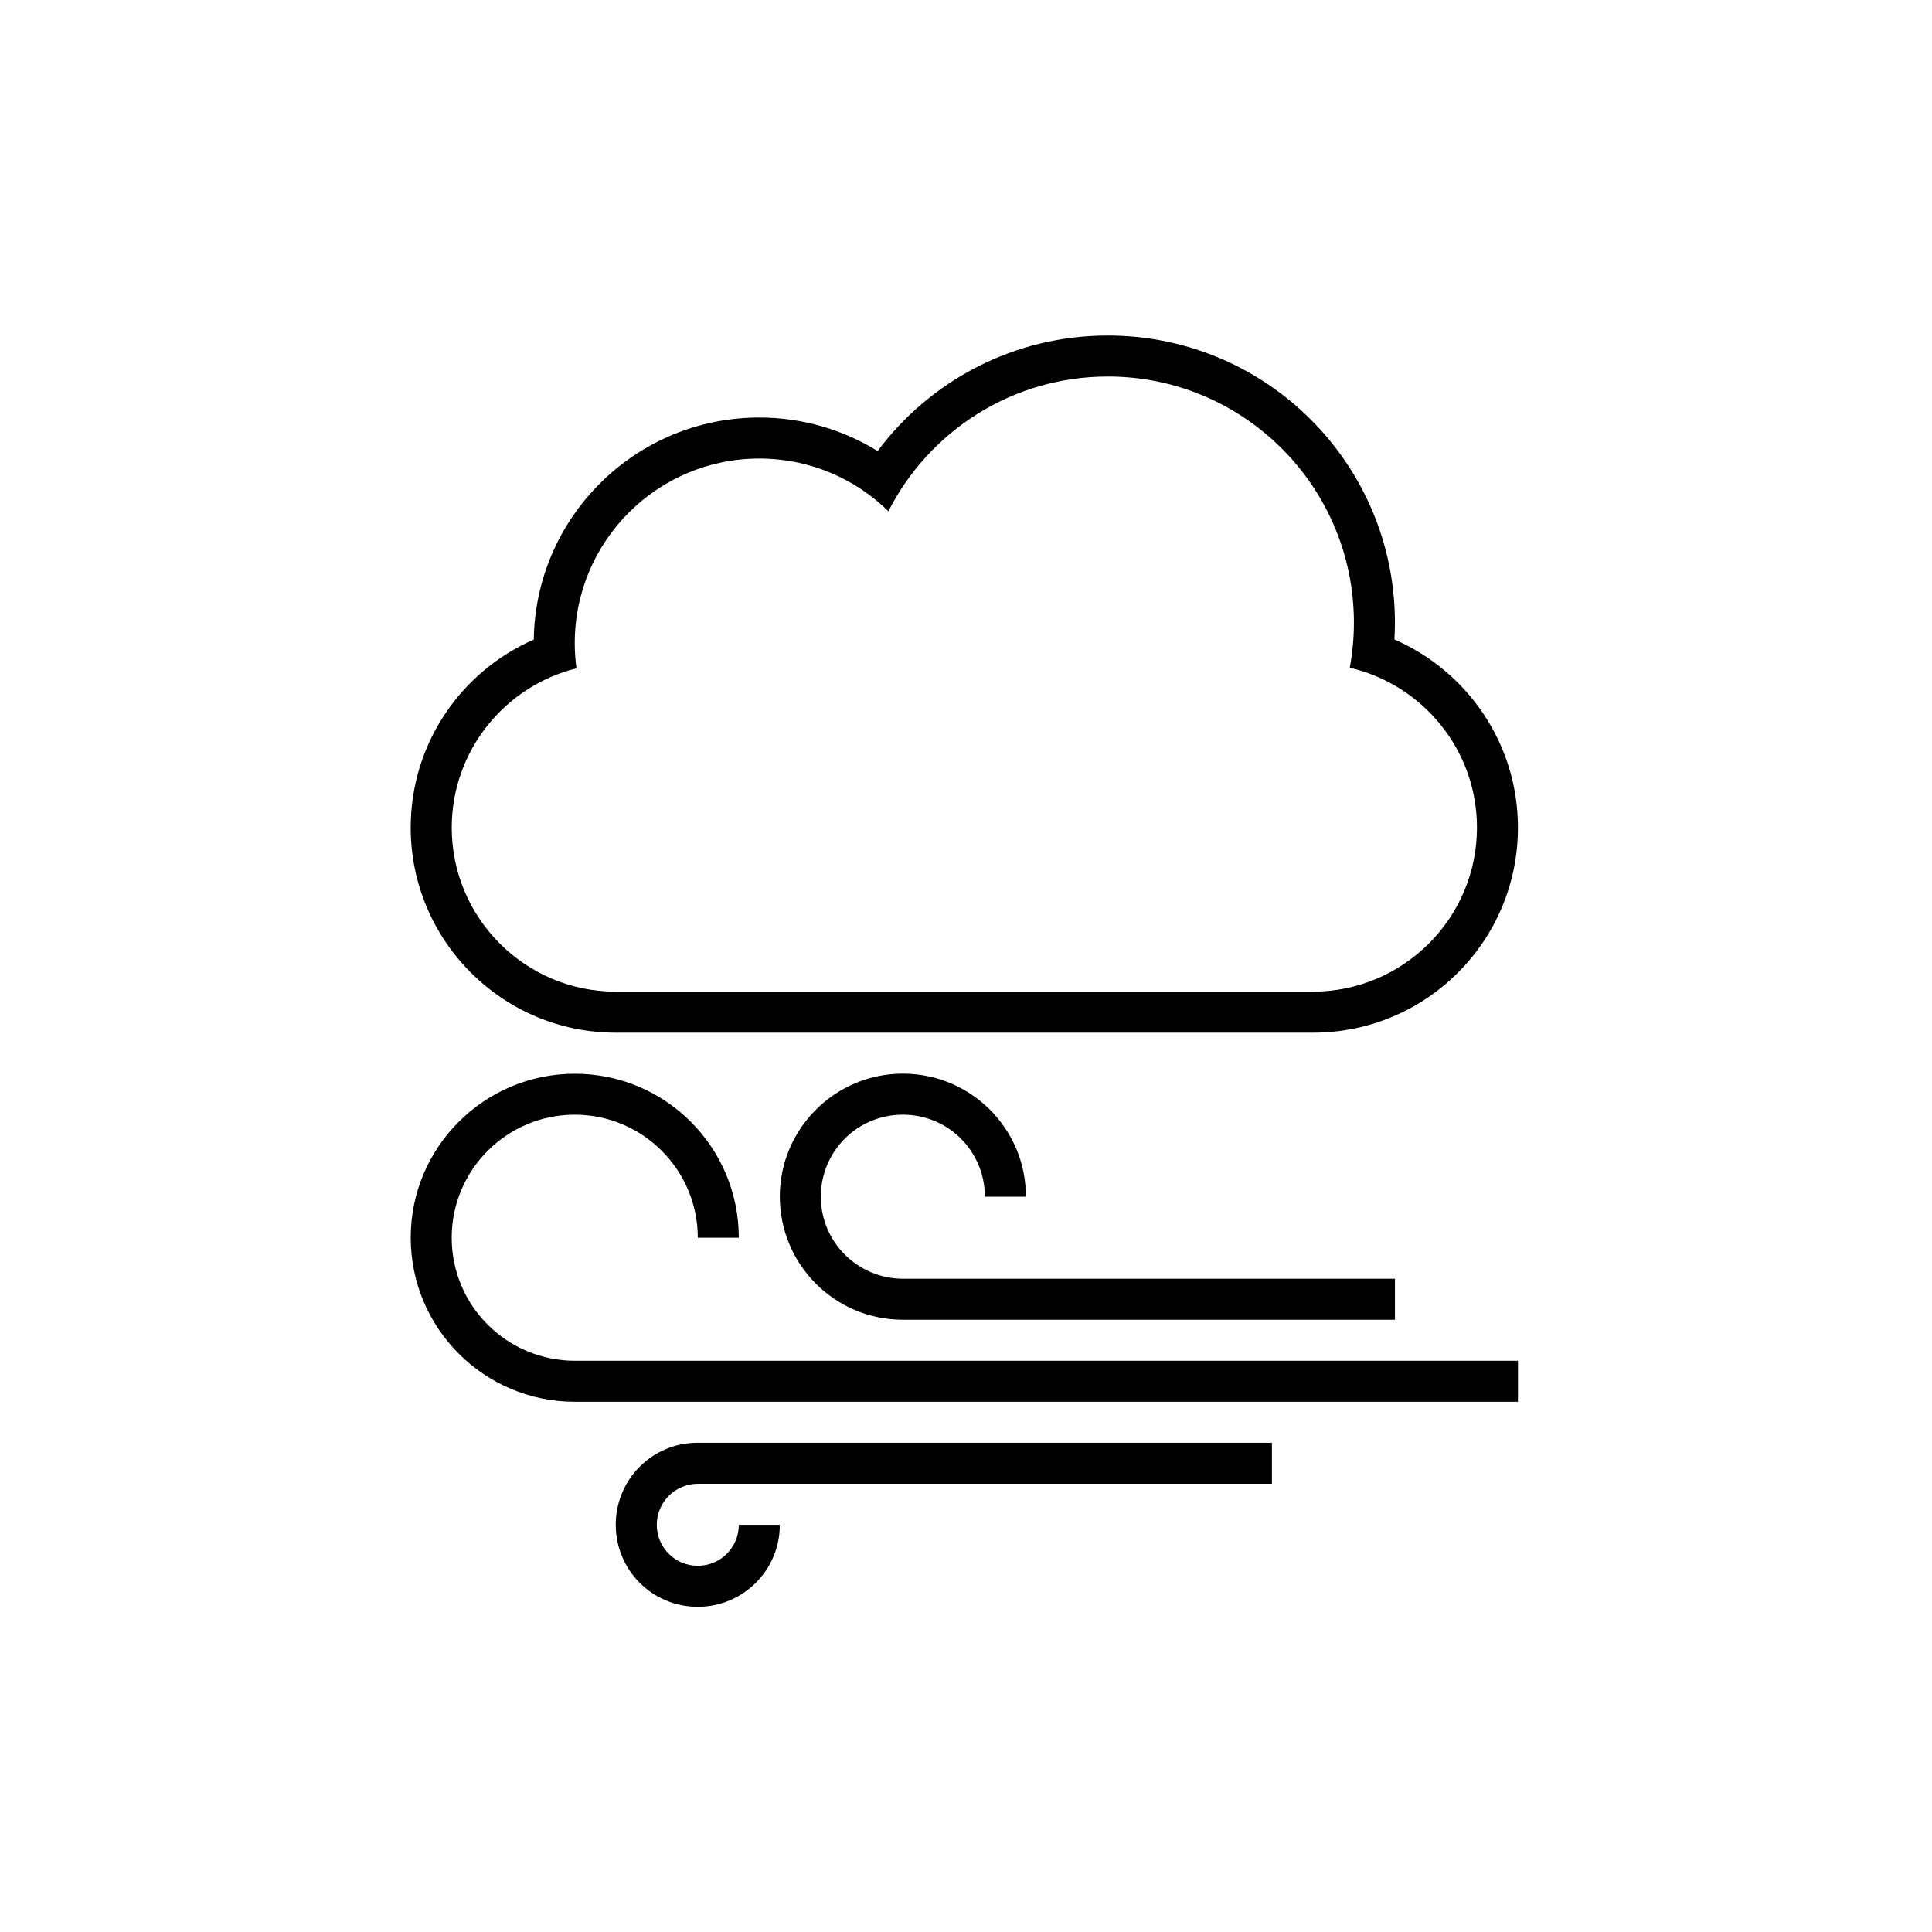 <?xml version="1.0" encoding="UTF-8"?>
<!-- Uploaded to: SVG Repo, www.svgrepo.com, Generator: SVG Repo Mixer Tools -->
<svg fill="#000000" width="800px" height="800px" version="1.1" viewBox="144 144 512 512" xmlns="http://www.w3.org/2000/svg">
 <path d="m501.71 320.96c19.301 4.465 33.703 21.766 33.703 42.367 0 24.008-19.539 43.469-43.508 43.469l-184.69 0.004c-24.027 0-43.504-19.508-43.504-43.469 0-20.395 14.121-37.527 33.059-42.215-0.297-2.191-0.457-4.422-0.457-6.691 0-27.016 21.902-48.906 48.91-48.906 13.332 0 25.398 5.324 34.207 13.965 10.77-21.184 32.773-35.699 58.168-35.699 36.012 0 65.203 29.188 65.203 65.199 0 4.102-0.387 8.102-1.094 11.977l-0.004-0.004v0.004zm-216.25-7.465c-19.215 8.379-32.621 27.543-32.621 49.832 0 29.945 24.328 54.34 54.336 54.34h184.77c30.074 0 54.324-24.336 54.324-54.336 0-22.293-13.477-41.5-32.734-49.867 0.082-1.477 0.133-2.961 0.133-4.473 0-42.012-34.059-76.07-76.082-76.07-24.969 0-47.125 12.031-61.012 30.613-9.113-5.633-19.859-8.883-31.355-8.883-32.707 0-59.277 26.254-59.766 58.844zm-32.621 158.51c0-24.008 19.512-43.457 43.473-43.457 24.008 0 43.473 19.426 43.473 43.457h-10.867c0-17.996-14.641-32.605-32.613-32.605-18 0-32.602 14.645-32.602 32.605 0 18.008 14.594 32.613 32.691 32.613l249.88-0.004v10.863h-249.98c-23.996 0-43.449-19.508-43.449-43.469zm97.816-10.867c0-18.008 14.645-32.613 32.613-32.613 18.008 0 32.602 14.59 32.602 32.516v0.098h-10.871c0-12.012-9.648-21.738-21.734-21.738-12.004 0-21.738 9.652-21.738 21.738 0 12.004 9.754 21.738 21.809 21.738h130.34v10.863h-130.42c-18.012 0-32.59-14.629-32.59-32.602zm-43.473 86.941c0 12.02 9.656 21.734 21.738 21.734 12.012 0 21.734-9.715 21.734-21.664v-0.07h-10.863c0 6.004-4.832 10.871-10.871 10.871-6.004 0-10.867-4.828-10.867-10.871 0-6 4.883-10.863 10.941-10.863h152.08v-10.871h-152.22c-11.961 0-21.676 9.656-21.676 21.734z" fill-rule="evenodd"/>
</svg>